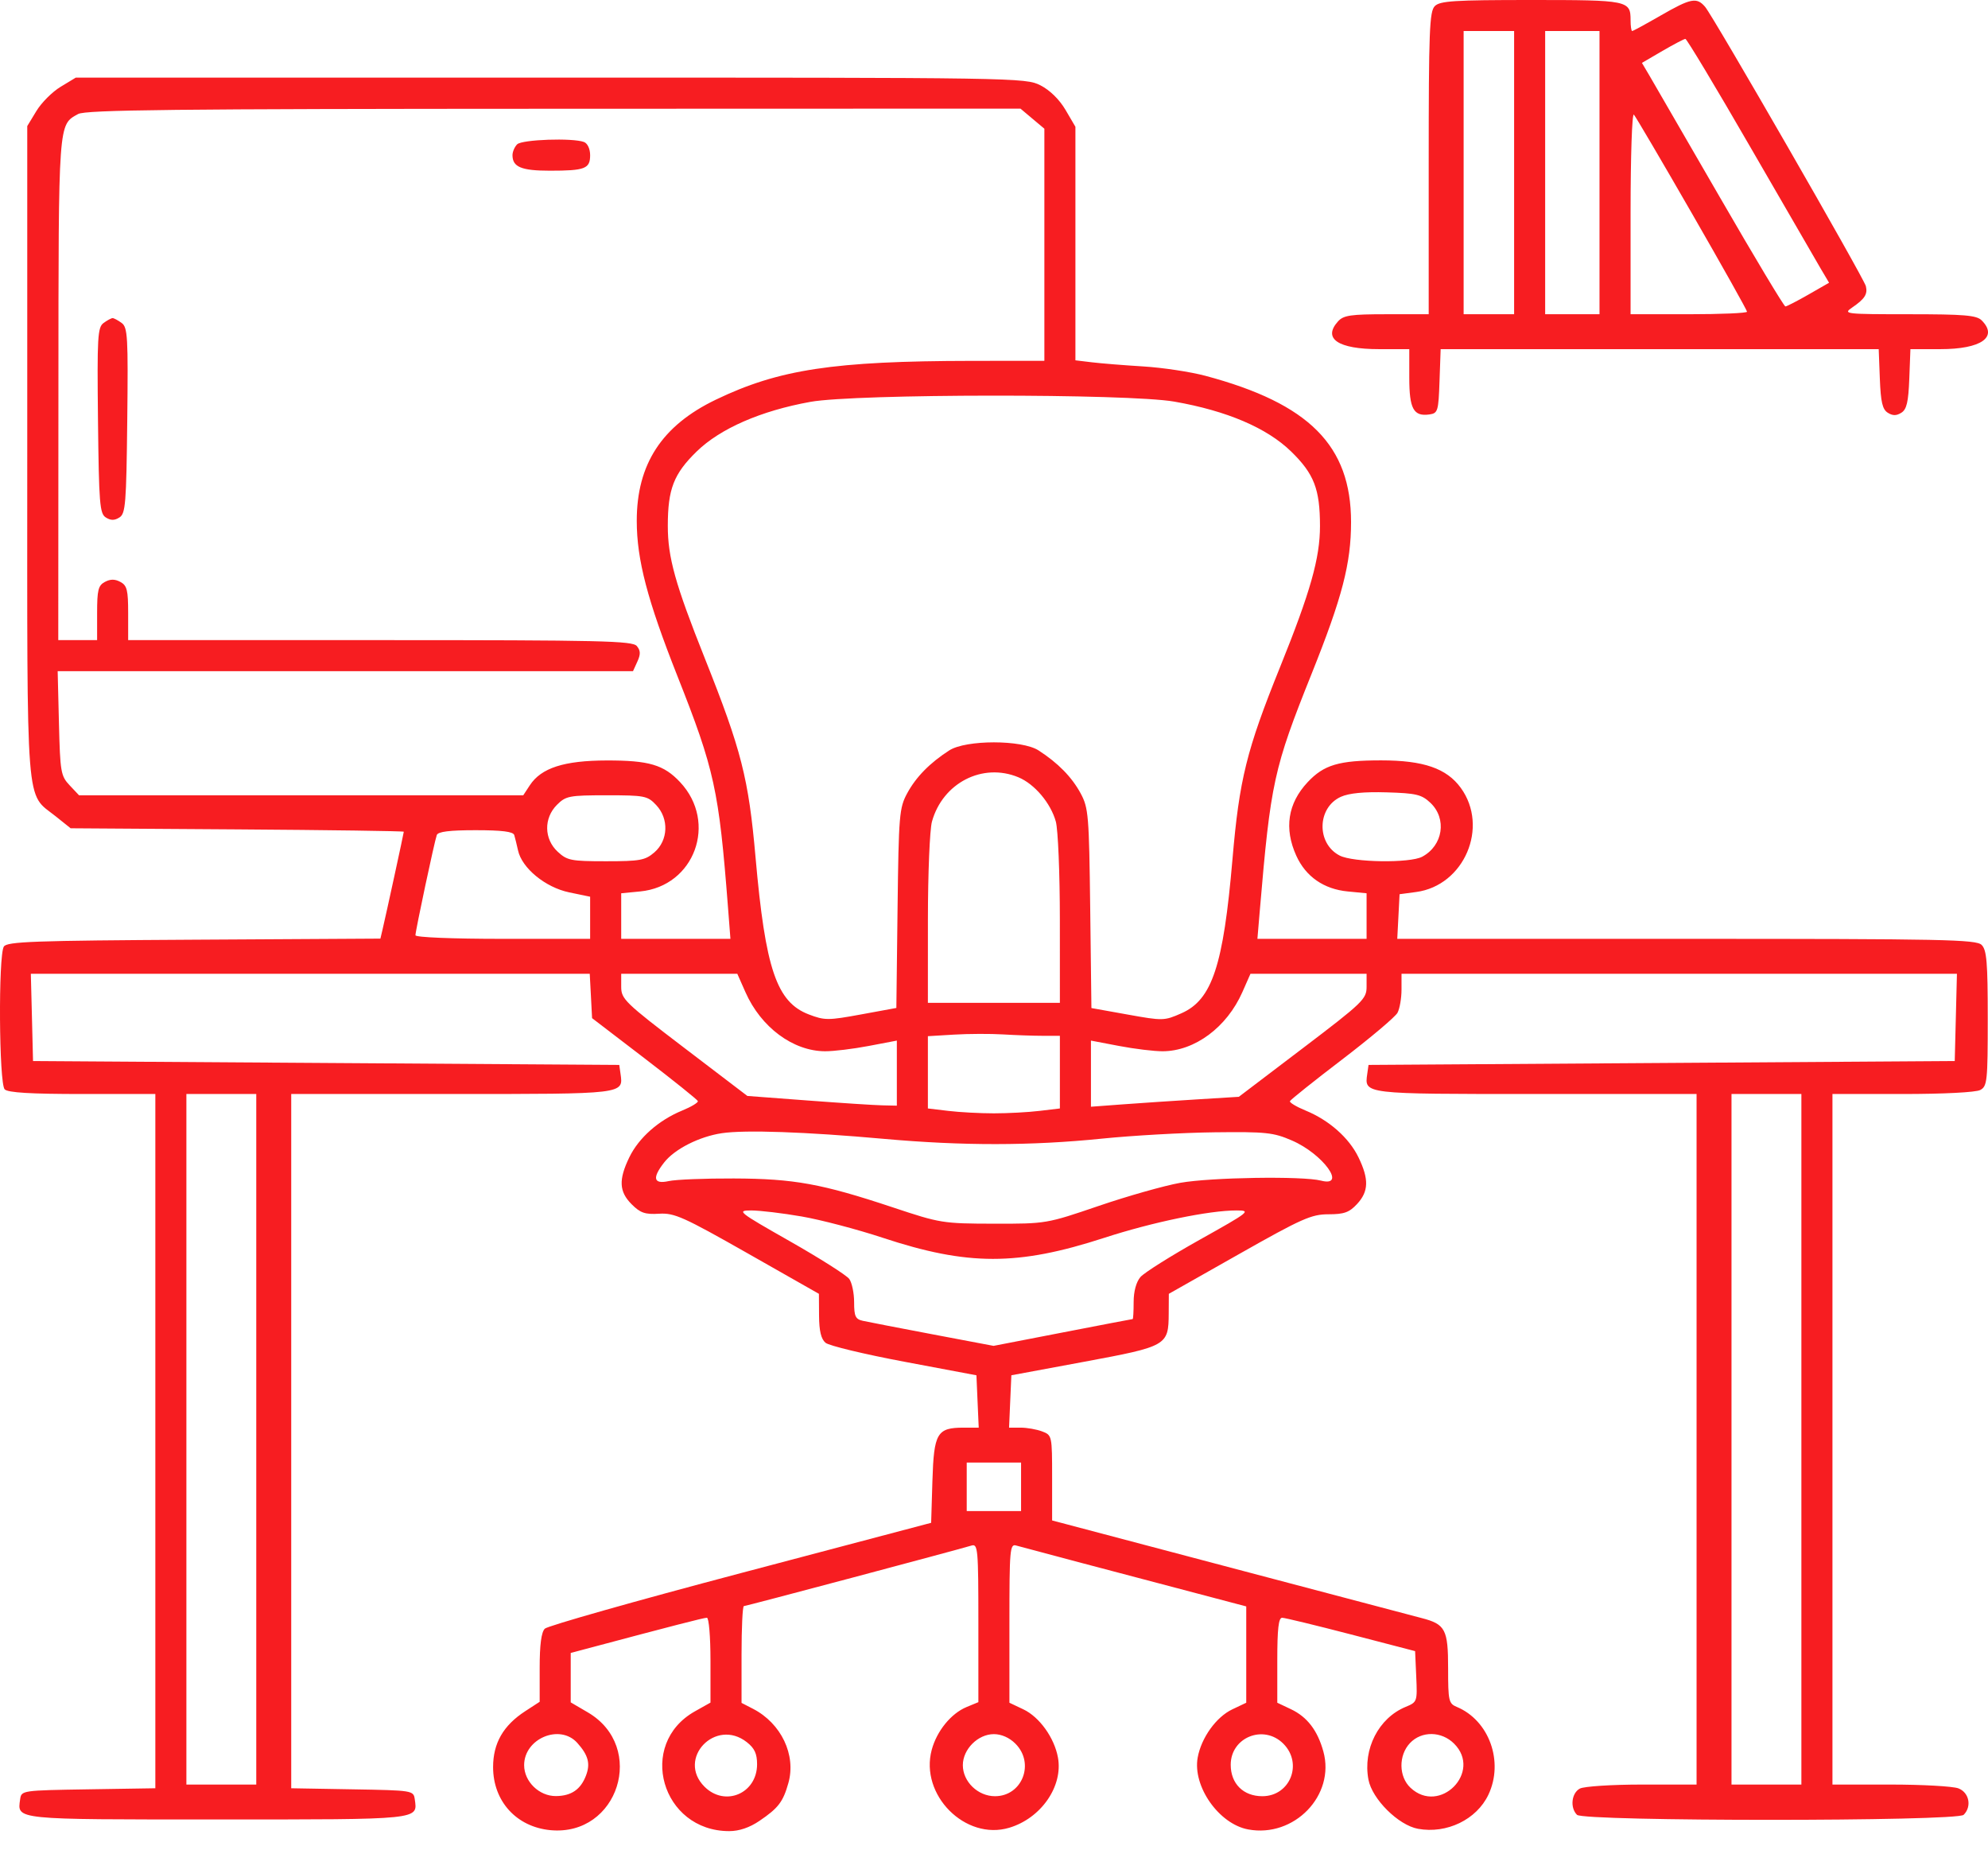 <?xml version="1.0" encoding="UTF-8"?>
<svg xmlns="http://www.w3.org/2000/svg" width="86" height="80" viewBox="0 0 86 80" fill="none">
  <path fill-rule="evenodd" clip-rule="evenodd" d="M62.069 0.264C61.838 0.494 61.805 1.345 61.805 7.059V13.591H59.983C58.432 13.591 58.121 13.637 57.884 13.898C57.207 14.646 57.879 15.101 59.659 15.101H60.965V16.339C60.965 17.686 61.15 18.022 61.838 17.925C62.201 17.873 62.228 17.786 62.273 16.485L62.322 15.101H71.797H81.272L81.321 16.384C81.36 17.388 81.434 17.707 81.664 17.851C81.878 17.986 82.038 17.986 82.252 17.851C82.482 17.707 82.556 17.388 82.595 16.384L82.644 15.101H83.943C85.704 15.101 86.45 14.579 85.725 13.855C85.505 13.636 84.975 13.591 82.58 13.591C79.823 13.591 79.718 13.579 80.115 13.307C80.669 12.929 80.8 12.725 80.717 12.378C80.633 12.028 74.118 0.711 73.761 0.294C73.398 -0.129 73.145 -0.079 71.841 0.671C71.201 1.04 70.645 1.342 70.607 1.342C70.569 1.342 70.538 1.131 70.538 0.873C70.538 0.021 70.432 0 66.234 0C62.911 0 62.294 0.039 62.069 0.264ZM65.5 7.467V13.591H64.408H63.316V7.467V1.342H64.408H65.5V7.467ZM69.194 7.467V13.591H68.019H66.843V7.467V1.342H68.019H69.194V7.467ZM75.703 6.334C77.182 8.895 78.557 11.269 78.758 11.61L79.125 12.229L78.232 12.741C77.741 13.022 77.292 13.253 77.235 13.254C77.177 13.255 75.9 11.127 74.396 8.524C72.893 5.922 71.521 3.552 71.346 3.256L71.029 2.72L71.917 2.202C72.406 1.918 72.852 1.684 72.909 1.682C72.967 1.68 74.224 3.773 75.703 6.334ZM2.624 3.753C2.264 3.97 1.792 4.441 1.575 4.801L1.179 5.453L1.179 19.548C1.178 35.344 1.093 34.256 2.411 35.308L3.056 35.824L10.262 35.872C14.225 35.899 17.468 35.944 17.468 35.973C17.468 36.027 16.695 39.586 16.544 40.223L16.456 40.596L8.391 40.643C1.439 40.683 0.303 40.724 0.166 40.941C-0.077 41.326 -0.044 46.869 0.203 47.116C0.346 47.258 1.331 47.317 3.562 47.317H6.72V62.331V77.344L3.823 77.39C0.941 77.436 0.925 77.438 0.871 77.823C0.745 78.712 0.569 78.694 9.407 78.694C18.244 78.694 18.069 78.712 17.943 77.823C17.888 77.44 17.861 77.435 15.243 77.39L12.598 77.344V62.331V47.317H19.547C27.042 47.317 26.969 47.326 26.844 46.446L26.789 46.059L14.109 45.975L1.429 45.891L1.382 44.003L1.334 42.116H13.423H25.512L25.563 43.076L25.613 44.036L27.881 45.772C29.127 46.727 30.166 47.56 30.189 47.623C30.212 47.685 29.907 47.87 29.512 48.032C28.494 48.45 27.632 49.212 27.224 50.055C26.754 51.025 26.78 51.541 27.326 52.087C27.701 52.462 27.906 52.532 28.513 52.495C29.172 52.455 29.558 52.627 32.336 54.204L35.426 55.959L35.432 56.903C35.436 57.566 35.52 57.916 35.713 58.077C35.864 58.204 37.394 58.572 39.114 58.895L42.24 59.483L42.289 60.615L42.339 61.747H41.692C40.534 61.747 40.4 61.975 40.336 64.043L40.281 65.863L32.035 68.042C27.501 69.24 23.69 70.321 23.568 70.442C23.418 70.593 23.346 71.138 23.346 72.134V73.604L22.722 74.01C21.772 74.627 21.331 75.394 21.331 76.429C21.331 77.904 22.34 79.015 23.808 79.156C26.749 79.438 27.984 75.558 25.429 74.062L24.689 73.629V72.561V71.492L25.319 71.324C29.088 70.32 30.448 69.969 30.58 69.969C30.666 69.969 30.735 70.789 30.735 71.804V73.639L30.062 74.017C27.536 75.436 28.614 79.198 31.546 79.198C31.975 79.198 32.424 79.046 32.85 78.757C33.671 78.201 33.876 77.933 34.106 77.114C34.446 75.903 33.795 74.539 32.578 73.909L32.079 73.652V71.559C32.079 70.408 32.124 69.466 32.179 69.466C32.269 69.466 41.306 67.063 42.03 66.846C42.303 66.765 42.324 67 42.324 70.189V73.62L41.816 73.83C41.143 74.108 40.526 74.865 40.306 75.682C39.781 77.631 41.76 79.621 43.66 79.052C45.035 78.641 45.992 77.262 45.767 76.018C45.612 75.161 44.967 74.261 44.27 73.931L43.667 73.645V70.202C43.667 67.001 43.688 66.765 43.961 66.846C44.196 66.915 48.228 67.983 53.282 69.313L53.912 69.479V71.562V73.645L53.309 73.931C52.612 74.261 51.966 75.161 51.811 76.018C51.587 77.261 52.728 78.888 53.992 79.124C55.986 79.498 57.771 77.65 57.248 75.753C56.997 74.843 56.549 74.258 55.846 73.925L55.255 73.645V71.807C55.255 70.448 55.31 69.969 55.465 69.97C55.581 69.971 56.922 70.296 58.446 70.692L61.217 71.413L61.266 72.513C61.315 73.6 61.309 73.617 60.804 73.826C59.636 74.309 58.95 75.651 59.198 76.969C59.356 77.812 60.493 78.941 61.34 79.097C62.583 79.325 63.876 78.7 64.387 77.625C65.064 76.198 64.423 74.412 63.023 73.827C62.67 73.68 62.645 73.566 62.645 72.167C62.645 70.474 62.528 70.25 61.503 69.984C61.161 69.895 57.707 68.983 53.828 67.958C49.948 66.932 46.491 66.019 46.144 65.927L45.514 65.761V63.918C45.514 62.094 45.51 62.073 45.084 61.911C44.847 61.821 44.428 61.747 44.152 61.747H43.652L43.701 60.615L43.751 59.482L46.915 58.895C50.49 58.231 50.55 58.197 50.558 56.807L50.563 55.959L53.603 54.239C56.318 52.702 56.731 52.519 57.468 52.519C58.146 52.519 58.368 52.439 58.706 52.075C59.21 51.532 59.226 51.002 58.767 50.055C58.358 49.212 57.497 48.45 56.479 48.032C56.084 47.87 55.779 47.687 55.802 47.627C55.824 47.567 56.842 46.754 58.063 45.822C59.284 44.889 60.361 43.981 60.456 43.803C60.551 43.625 60.629 43.173 60.629 42.798V42.116H72.643H84.656L84.609 44.003L84.561 45.891L71.882 45.975L59.202 46.059L59.147 46.446C59.022 47.326 58.949 47.317 66.444 47.317H73.393V62.251V77.184H71.031C69.724 77.184 68.523 77.262 68.344 77.358C67.981 77.552 67.912 78.185 68.22 78.493C68.511 78.783 84.657 78.783 84.947 78.493C85.308 78.133 85.186 77.526 84.718 77.348C84.481 77.258 83.159 77.184 81.779 77.184H79.271V62.251V47.317H82.305C84.075 47.317 85.474 47.245 85.664 47.144C85.966 46.982 85.989 46.765 85.989 44.051C85.989 41.622 85.945 41.089 85.725 40.869C85.49 40.634 84.1 40.606 72.953 40.606H60.445L60.495 39.641L60.545 38.676L61.262 38.58C63.34 38.303 64.425 35.769 63.192 34.075C62.578 33.232 61.579 32.887 59.749 32.887C57.917 32.887 57.272 33.079 56.567 33.831C55.708 34.75 55.542 35.833 56.079 37.015C56.488 37.915 57.27 38.457 58.3 38.556L59.118 38.635V39.62V40.606H56.756H54.395L54.498 39.389C54.969 33.831 55.099 33.239 56.742 29.137C58.064 25.838 58.446 24.369 58.446 22.583C58.446 19.273 56.636 17.454 52.148 16.255C51.502 16.082 50.292 15.9 49.461 15.849C48.63 15.798 47.628 15.718 47.236 15.67L46.522 15.584V10.534V5.483L46.095 4.755C45.831 4.305 45.416 3.898 45.01 3.691C44.363 3.361 44.016 3.356 23.815 3.357L3.277 3.358L2.624 3.753ZM44.662 5.133L45.179 5.567V10.586V15.605L42.03 15.608C36.058 15.616 33.693 15.975 30.963 17.288C28.629 18.411 27.543 20.078 27.546 22.532C27.547 24.209 28.006 25.957 29.3 29.229C30.909 33.293 31.099 34.161 31.491 39.221L31.598 40.606H29.236H26.873V39.62V38.635L27.691 38.556C30.047 38.33 31.056 35.576 29.423 33.831C28.718 33.077 28.074 32.887 26.248 32.891C24.398 32.895 23.413 33.213 22.92 33.964L22.636 34.397H13.027H3.419L3.012 33.965C2.63 33.559 2.602 33.395 2.55 31.28L2.495 29.028H14.94H27.384L27.573 28.613C27.717 28.297 27.712 28.139 27.549 27.942C27.361 27.717 26.014 27.686 16.44 27.686H5.544V26.517C5.544 25.52 5.495 25.322 5.208 25.169C4.97 25.041 4.775 25.041 4.536 25.169C4.25 25.322 4.201 25.52 4.201 26.517V27.686H3.361H2.521L2.527 16.821C2.533 5.179 2.517 5.41 3.379 4.932C3.706 4.751 7.533 4.709 23.963 4.704L44.145 4.698L44.662 5.133ZM73.2 9.245C74.507 11.515 75.576 13.421 75.576 13.482C75.576 13.542 74.443 13.591 73.057 13.591H70.538V9.195C70.538 6.758 70.602 4.87 70.681 4.958C70.76 5.046 71.894 6.975 73.2 9.245ZM22.372 6.242C22.261 6.353 22.17 6.564 22.17 6.712C22.17 7.223 22.555 7.383 23.786 7.383C25.308 7.383 25.529 7.298 25.529 6.712C25.529 6.44 25.418 6.202 25.264 6.142C24.779 5.957 22.582 6.032 22.372 6.242ZM4.481 13.969C4.222 14.158 4.199 14.567 4.239 18.187C4.28 21.793 4.314 22.215 4.578 22.381C4.793 22.516 4.952 22.516 5.166 22.381C5.431 22.215 5.465 21.793 5.505 18.187C5.546 14.567 5.523 14.158 5.263 13.969C5.105 13.853 4.929 13.759 4.872 13.759C4.815 13.759 4.639 13.853 4.481 13.969ZM50.797 17.37C53.069 17.766 54.806 18.507 55.854 19.528C56.846 20.495 57.1 21.151 57.102 22.747C57.103 24.135 56.689 25.598 55.372 28.86C53.924 32.447 53.612 33.709 53.316 37.166C52.921 41.773 52.436 43.238 51.111 43.824C50.366 44.153 50.307 44.155 48.78 43.88L47.214 43.599L47.162 39.292C47.113 35.253 47.087 34.943 46.748 34.313C46.366 33.608 45.768 32.998 44.927 32.456C44.203 31.991 41.787 31.991 41.064 32.456C40.222 32.998 39.624 33.608 39.243 34.313C38.903 34.943 38.877 35.253 38.828 39.29L38.776 43.595L37.25 43.875C35.825 44.137 35.674 44.137 34.991 43.876C33.596 43.344 33.111 41.915 32.684 37.075C32.382 33.656 32.075 32.45 30.487 28.466C29.209 25.259 28.888 24.107 28.889 22.742C28.89 21.151 29.145 20.495 30.137 19.528C31.157 18.534 32.913 17.768 35.057 17.381C37.011 17.028 48.787 17.02 50.797 17.37ZM44.058 33.619C44.757 33.911 45.453 34.735 45.675 35.535C45.77 35.878 45.849 37.782 45.849 39.767L45.85 43.374H42.995H40.14L40.141 39.767C40.142 37.782 40.22 35.878 40.316 35.535C40.782 33.858 42.51 32.973 44.058 33.619ZM61.876 34.72C62.604 35.405 62.427 36.573 61.522 37.055C60.987 37.339 58.534 37.304 57.952 37.003C56.941 36.481 56.974 34.927 58.007 34.462C58.357 34.304 59.011 34.241 59.986 34.27C61.263 34.308 61.496 34.363 61.876 34.72ZM28.388 34.821C28.946 35.414 28.908 36.35 28.306 36.868C27.909 37.209 27.686 37.25 26.216 37.25C24.702 37.25 24.535 37.217 24.126 36.838C23.531 36.287 23.517 35.386 24.094 34.809C24.479 34.425 24.623 34.397 26.248 34.397C27.893 34.397 28.012 34.421 28.388 34.821ZM22.246 36.117C22.281 36.233 22.355 36.532 22.41 36.782C22.578 37.549 23.594 38.382 24.623 38.596L25.529 38.784V39.695V40.606H21.75C19.562 40.606 17.972 40.541 17.972 40.451C17.972 40.259 18.792 36.404 18.895 36.117C18.947 35.969 19.442 35.907 20.575 35.907C21.713 35.907 22.2 35.968 22.246 36.117ZM32.248 42.913C32.919 44.431 34.305 45.461 35.69 45.468C36.059 45.47 36.909 45.367 37.579 45.239L38.797 45.007V46.414V47.821L38.167 47.807C37.821 47.8 36.366 47.705 34.934 47.597L32.331 47.401L29.602 45.322C27.03 43.362 26.873 43.21 26.873 42.679V42.116H29.384H31.895L32.248 42.913ZM59.118 42.678C59.118 43.208 58.959 43.361 56.355 45.339L53.591 47.438L51.778 47.55C50.781 47.611 49.342 47.708 48.579 47.764L47.194 47.867V46.437V45.007L48.411 45.239C49.081 45.367 49.931 45.47 50.301 45.468C51.685 45.461 53.072 44.431 53.743 42.913L54.095 42.116H56.607H59.118V42.678ZM45.119 44.8H45.85V46.371V47.942L44.969 48.047C44.484 48.106 43.596 48.153 42.995 48.153C42.395 48.153 41.507 48.106 41.022 48.047L40.14 47.942V46.379V44.816L41.274 44.748C41.898 44.71 42.853 44.707 43.398 44.74C43.943 44.773 44.717 44.8 45.119 44.8ZM11.086 62.251V77.184H9.575H8.063V62.251V47.317H9.575H11.086V62.251ZM77.927 62.251V77.184H76.416H74.904V62.251V47.317H76.416H77.927V62.251ZM38.23 49.256C41.647 49.562 44.599 49.559 47.67 49.247C48.995 49.112 51.187 48.989 52.541 48.973C54.772 48.947 55.086 48.98 55.889 49.328C57.235 49.91 58.282 51.358 57.145 51.063C56.357 50.859 52.382 50.921 51.057 51.158C50.364 51.282 48.777 51.731 47.53 52.157C45.27 52.928 45.255 52.93 42.995 52.926C40.788 52.922 40.672 52.903 38.629 52.222C35.549 51.197 34.349 50.979 31.743 50.97C30.496 50.965 29.23 51.016 28.93 51.083C28.269 51.229 28.202 50.95 28.736 50.272C29.19 49.695 30.252 49.158 31.226 49.012C32.227 48.862 34.849 48.953 38.23 49.256ZM34.682 52.614C35.513 52.758 37.089 53.172 38.184 53.534C41.865 54.751 44.027 54.752 47.761 53.54C49.857 52.859 52.31 52.351 53.492 52.353C54.135 52.354 54.068 52.407 51.896 53.622C50.649 54.32 49.497 55.045 49.335 55.233C49.152 55.447 49.041 55.854 49.041 56.313C49.041 56.718 49.022 57.05 48.999 57.051C48.976 57.051 47.613 57.312 45.969 57.631L42.981 58.21L40.343 57.711C38.892 57.436 37.535 57.173 37.327 57.127C37.007 57.056 36.949 56.933 36.949 56.323C36.949 55.927 36.854 55.474 36.738 55.315C36.622 55.156 35.47 54.425 34.177 53.69C31.925 52.41 31.855 52.354 32.499 52.353C32.868 52.353 33.851 52.47 34.682 52.614ZM44.171 64.306V65.355H42.995H41.82V64.306V63.258H42.995H44.171V64.306ZM24.971 75.38C25.448 75.91 25.547 76.278 25.35 76.794C25.12 77.398 24.715 77.676 24.052 77.682C23.327 77.689 22.674 77.056 22.674 76.345C22.674 75.193 24.218 74.545 24.971 75.38ZM32.308 75.351C32.641 75.612 32.751 75.85 32.751 76.305C32.751 77.57 31.363 78.162 30.476 77.276C29.262 76.063 30.953 74.286 32.308 75.351ZM43.926 75.415C44.776 76.264 44.222 77.688 43.042 77.688C42.303 77.688 41.652 77.059 41.652 76.345C41.652 75.656 42.305 75.003 42.995 75.003C43.322 75.003 43.667 75.155 43.926 75.415ZM55.515 75.415C56.375 76.274 55.81 77.688 54.607 77.688C53.785 77.688 53.24 77.145 53.24 76.328C53.24 75.139 54.666 74.567 55.515 75.415ZM62.904 75.415C64.13 76.639 62.281 78.509 61.018 77.323C60.505 76.841 60.494 75.923 60.994 75.391C61.495 74.859 62.359 74.87 62.904 75.415Z" fill="#F71D21"></path>
</svg>

